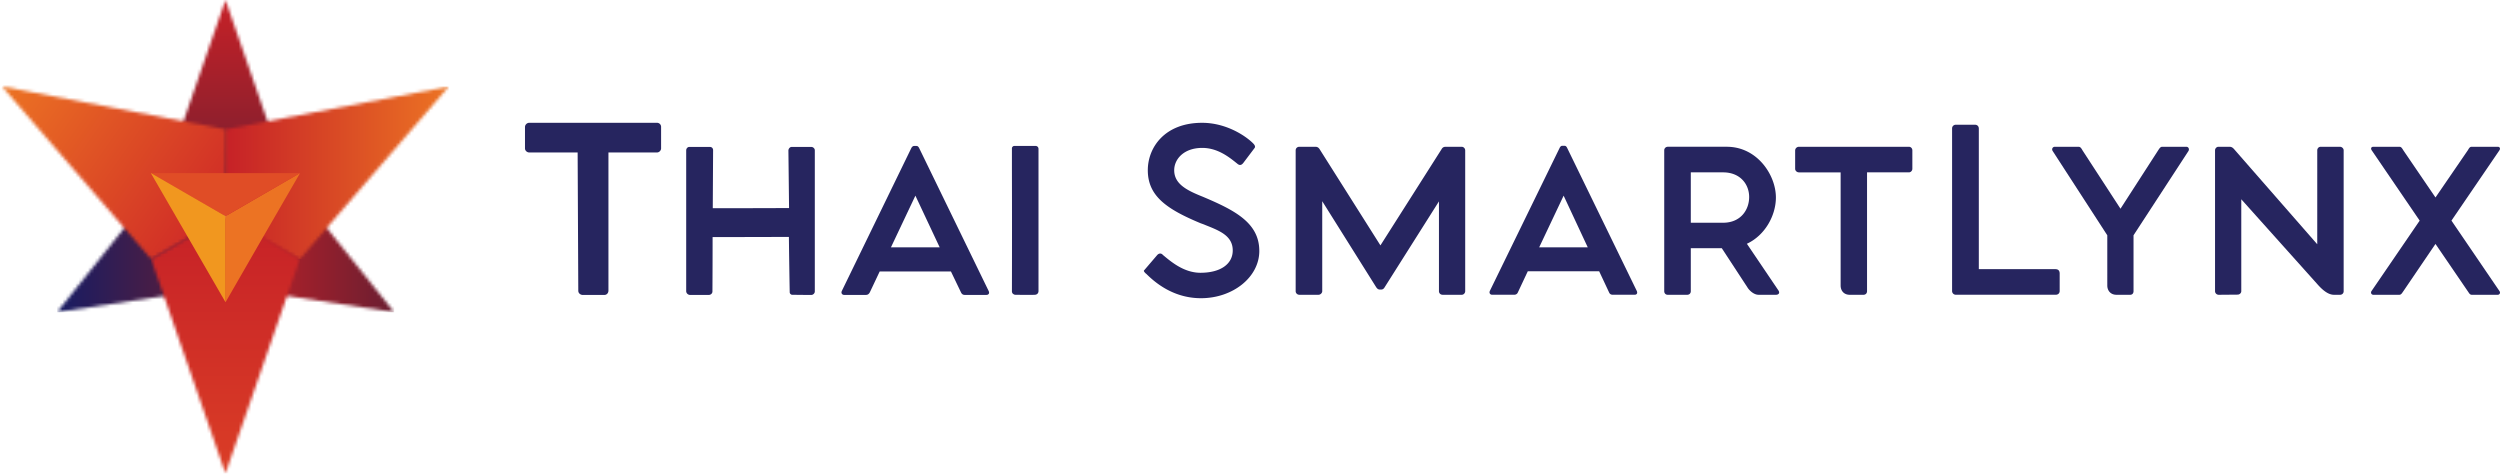 <svg xmlns="http://www.w3.org/2000/svg" width="781" height="148" fill="none" viewBox="0 0 781 148"><path fill="#26255f" d="M393.409 78.39c0 8.148-8.199 14.769-18.231 14.769-9.269 0-15.125-5.704-17.06-7.588l-.255-.204c-.458-.458-.509-.662-.509-.713-.051-.102.102-.255.204-.356l3.921-4.584c.356-.407.713-.509.967-.509.255 0 .459.102.611.204l.255.254c2.444 2.037 6.518 5.551 11.713 5.551 6.213 0 10.083-2.699 10.083-6.977 0-4.583-4.125-6.161-8.454-7.893q-.712-.305-1.476-.56c-10.542-4.38-16.602-8.454-16.602-16.602 0-7.13 5.296-14.819 16.958-14.819 7.486 0 13.546 4.023 15.94 6.417.407.407.865 1.018.407 1.527l-3.463 4.584c-.713.916-1.273.662-1.68.407l-.51-.407c-2.342-1.884-5.907-4.685-10.643-4.685-5.755 0-8.759 3.513-8.759 6.976 0 4.329 4.023 6.315 8.861 8.25 10.032 4.227 17.722 8.148 17.722 16.958m63.198-32.538a1.13 1.13 0 0 1 1.121 1.12V90.97c0 .56-.459 1.12-1.07 1.12H450.7c-.713 0-1.171-.509-1.171-1.12V62.91l-16.907 26.736c-.306.56-.662.815-1.172.815h-.356c-.509 0-.866-.255-1.222-.815L413.066 62.86v28.111c0 .56-.56 1.12-1.171 1.12h-5.958c-.662 0-1.171-.509-1.171-1.12v-44c0-.61.458-1.12 1.171-1.12h4.94c.611 0 1.018.204 1.375.764l18.995 30.046 19.096-30.046c.306-.56.713-.763 1.324-.763z"/><path fill="#26255f" fill-rule="evenodd" d="M511.293 90.811c.356.713.102 1.273-.662 1.273h-6.773c-.611 0-.968-.254-1.172-.713l-3.106-6.62h-22.305l-3.107 6.62c-.203.459-.611.714-1.171.714h-6.824c-.662 0-1.069-.56-.713-1.274l21.796-44.66c.204-.408.509-.612.815-.612h.662c.356 0 .611.204.815.611zm-15.278-13.546-7.537-16.143-7.638 16.143zm59.59 13.502c.458.713.101 1.324-.815 1.324h-5.398c-1.579 0-3.005-1.476-3.514-2.342l-7.995-12.222h-9.676V90.97c0 .662-.458 1.12-1.12 1.12h-6.111c-.611 0-1.07-.458-1.07-1.12v-44a1.1 1.1 0 0 1 1.121-1.12h18.434c9.472 0 15.329 8.81 15.329 15.838 0 5.602-3.361 11.815-9.065 14.463zm-27.398-21.184h10.083c5.5 0 8.148-4.023 8.148-8.047 0-3.87-2.699-7.69-8.148-7.69h-10.083z" clip-rule="evenodd"/><path fill="#26255f" d="M596.35 45.852c.56 0 1.07.458 1.07 1.12v5.754c0 .611-.51 1.12-1.07 1.12h-13.087v37.125c0 .662-.459 1.12-1.121 1.12h-4.277c-1.834 0-2.852-1.273-2.852-2.902V53.847h-13.037c-.56 0-1.171-.459-1.171-1.12v-5.704c0-.662.56-1.171 1.171-1.171zm13.482 45.06V40.14c0-.815.662-1.171 1.12-1.171h6.06c.612 0 1.172.407 1.172 1.222v43.897h23.934c.917 0 1.325.51 1.325 1.375v5.45c0 .61-.408 1.17-1.274 1.17h-31.115c-.764 0-1.222-.56-1.222-1.17m73.845-43.737-17.162 26.328V90.97c0 .662-.407 1.12-1.018 1.12h-4.329c-1.782 0-2.851-1.273-2.851-2.902V73.504l-17.06-26.329c-.408-.61 0-1.323.662-1.323h7.384c.662 0 .916.509 1.273 1.12l11.865 18.231 11.764-18.231c.407-.611.713-1.12 1.273-1.12h7.537c.662 0 1.019.712.662 1.324m48.483-.204v44.05c0 .56-.458 1.07-1.12 1.07h-1.884c-1.579 0-3.26-1.07-5.297-3.413l-23.68-26.43v28.722c0 .56-.509 1.07-1.171 1.07l-5.856.05c-.662 0-1.172-.509-1.172-1.12v-44c0-.61.51-1.12 1.07-1.12h3.412c.662 0 1.069.255 1.579.866l25.869 29.588V46.972c0-.611.459-1.12 1.07-1.12h6.009c.611 0 1.171.509 1.171 1.12m48.698 43.999c.356.51 0 1.12-.56 1.12h-8.097c-.662 0-.866-.56-1.274-1.12l-10.083-14.768-10.032 14.768c-.407.56-.662 1.12-1.273 1.12h-8.097c-.611 0-.917-.61-.611-1.12l15.074-22.05-14.972-21.95c-.408-.61-.153-1.12.509-1.12h8.148c.56 0 .815.459 1.222 1.12l10.032 14.718 10.083-14.717c.408-.662.612-1.12 1.223-1.12h8.148c.611 0 .916.509.509 1.12L765.835 68.92zM323.662 45.593c.051 0 .357.102.56.305.255.357.204.713.204.764v44.254c0 .408-.153.713-.407.917a1.2 1.2 0 0 1-.713.255c-.713.05-3.005.05-6.06 0-.102 0-.408 0-.713-.255-.102-.051-.204-.153-.306-.357s-.102-.407-.102-.509q.051-18.893 0-37.888v-6.62c0-.051-.051-.357.204-.611.255-.306.611-.255.662-.255zm-118.409-7.23c.662 0 1.273.51 1.273 1.273v6.722c0 .663-.611 1.274-1.273 1.274h-15.176v43.133c0 .815-.56 1.375-1.273 1.375h-6.824c-.101 0-.509-.05-.814-.305-.51-.357-.51-.917-.51-1.019l-.203-43.184h-15.125c-.662 0-1.324-.56-1.324-1.273v-6.672c0-.713.611-1.324 1.324-1.324z"/><path fill="#26255f" fill-rule="evenodd" d="M308.836 90.862c.356.662.102 1.273-.713 1.273h-6.773c-.56 0-.917-.305-1.121-.764l-3.157-6.569h-22.254l-3.107 6.57c-.254.458-.611.763-1.171.763h-6.824c-.662 0-1.069-.61-.713-1.273l21.745-44.712c.255-.407.56-.56.815-.56h.713c.356 0 .56.152.815.56zm-15.278-13.597-7.588-16.143-7.638 16.143z" clip-rule="evenodd"/><path fill="#26255f" d="M254.547 46.967v44.05c0 .459-.255.815-.662 1.019-.204.102-.357.102-.407.102-.662 0-2.903 0-5.959-.051-.102 0-.305 0-.458-.153a.78.78 0 0 1-.356-.611q-.153-8.658-.255-17.315-11.916.051-23.833.051 0 8.454-.051 16.907c0 .051.051.51-.356.866-.306.306-.764.306-.815.306h-5.857a1.28 1.28 0 0 1-.814-.357c-.357-.356-.357-.764-.357-.815V46.967c0-.05 0-.458.306-.764.305-.356.764-.305.815-.305h6.161c.051 0 .459-.051.815.254.357.357.306.815.306.866l-.102 18.028q11.917 0 23.833-.051l-.204-18.028c0-.05.051-.51.408-.815.254-.254.56-.254.662-.254h6.009c.102 0 .56 0 .865.356a.96.96 0 0 1 .306.713"/><mask id="a" width="39" height="68" x="51" y="0" maskUnits="userSpaceOnUse" style="mask-type:luminance"><path fill="#fff" d="m51.047 55.948 19.397 11.199 19.392-11.194L70.444.027z"/></mask><g mask="url(#a)"><path fill="url(#b)" d="M89.852 67.13V.013H51.047V67.13z"/></g><mask id="c" width="54" height="43" x="70" y="55" maskUnits="userSpaceOnUse" style="mask-type:luminance"><path fill="#fff" d="M89.834 55.95 70.44 67.142v22.402l52.703 7.98-33.305-41.576z"/></mask><g mask="url(#c)"><path fill="url(#d)" d="M70.453 97.535h52.707V55.93H70.453z"/></g><mask id="e" width="54" height="43" x="17" y="55" maskUnits="userSpaceOnUse" style="mask-type:luminance"><path fill="#fff" d="M51.041 55.95 17.828 97.526l52.61-7.98V67.144L51.042 55.945z"/></mask><g mask="url(#e)"><path fill="url(#f)" d="M70.445 55.93H17.84v41.605h52.605z"/></g><mask id="g" width="71" height="54" x="70" y="27" maskUnits="userSpaceOnUse" style="mask-type:luminance"><path fill="#fff" d="M70.43 40.415v27.123L93.65 80.94l46.582-53.93z"/></mask><g mask="url(#g)"><path fill="url(#h)" d="M70.441 80.933h69.768v-53.93H70.441z"/></g><mask id="i" width="71" height="54" x="0" y="27" maskUnits="userSpaceOnUse" style="mask-type:luminance"><path fill="#fff" d="M47.214 80.941 70.43 67.538V40.415L.633 27.012z"/></mask><g mask="url(#i)"><path fill="url(#j)" d="M95.754 44.78 23.594-5.79l-48.328 69.004 72.211 50.518z"/></g><mask id="k" width="47" height="81" x="47" y="67" maskUnits="userSpaceOnUse" style="mask-type:luminance"><path fill="#fff" d="M70.432 67.54 47.215 80.941l23.216 66.941v.005l23.222-66.946z"/></mask><g mask="url(#k)"><path fill="url(#l)" d="M93.678 147.899v-80.36H47.234v80.36z"/></g><path fill="#ec7323" d="M93.726 54.09 70.453 67.534v26.888l11.611-20.166z"/><path fill="#e04d26" d="M70.449 54.09H47.176l23.272 13.444L93.721 54.09z"/><path fill="#f1971f" d="M47.184 54.09h-.051l11.662 20.166 11.661 20.166V67.534z"/><defs><linearGradient id="b" x1="51.042" x2="51.042" y1="67.144" y2=".023" gradientUnits="userSpaceOnUse"><stop stop-color="#6a1e31"/><stop offset="1" stop-color="#c62127"/></linearGradient><linearGradient id="d" x1="70.443" x2="123.144" y1="55.949" y2="55.949" gradientUnits="userSpaceOnUse"><stop stop-color="#c62127"/><stop offset="1" stop-color="#6a1e31"/></linearGradient><linearGradient id="f" x1="70.436" x2="17.824" y1="97.528" y2="97.528" gradientUnits="userSpaceOnUse"><stop stop-color="#6a1e31"/><stop offset="1" stop-color="#171c63"/></linearGradient><linearGradient id="h" x1="70.422" x2="140.223" y1="27.014" y2="27.014" gradientUnits="userSpaceOnUse"><stop stop-color="#c62127"/><stop offset="1" stop-color="#ec7323"/></linearGradient><linearGradient id="j" x1="41.166" x2="-24.712" y1="109.333" y2="63.206" gradientUnits="userSpaceOnUse"><stop stop-color="#cf2927"/><stop offset="1" stop-color="#ec7323"/></linearGradient><linearGradient id="l" x1="47.219" x2="47.219" y1="147.887" y2="67.542" gradientUnits="userSpaceOnUse"><stop offset=".005" stop-color="#da3d26"/><stop offset="1" stop-color="#c62127"/></linearGradient></defs></svg>